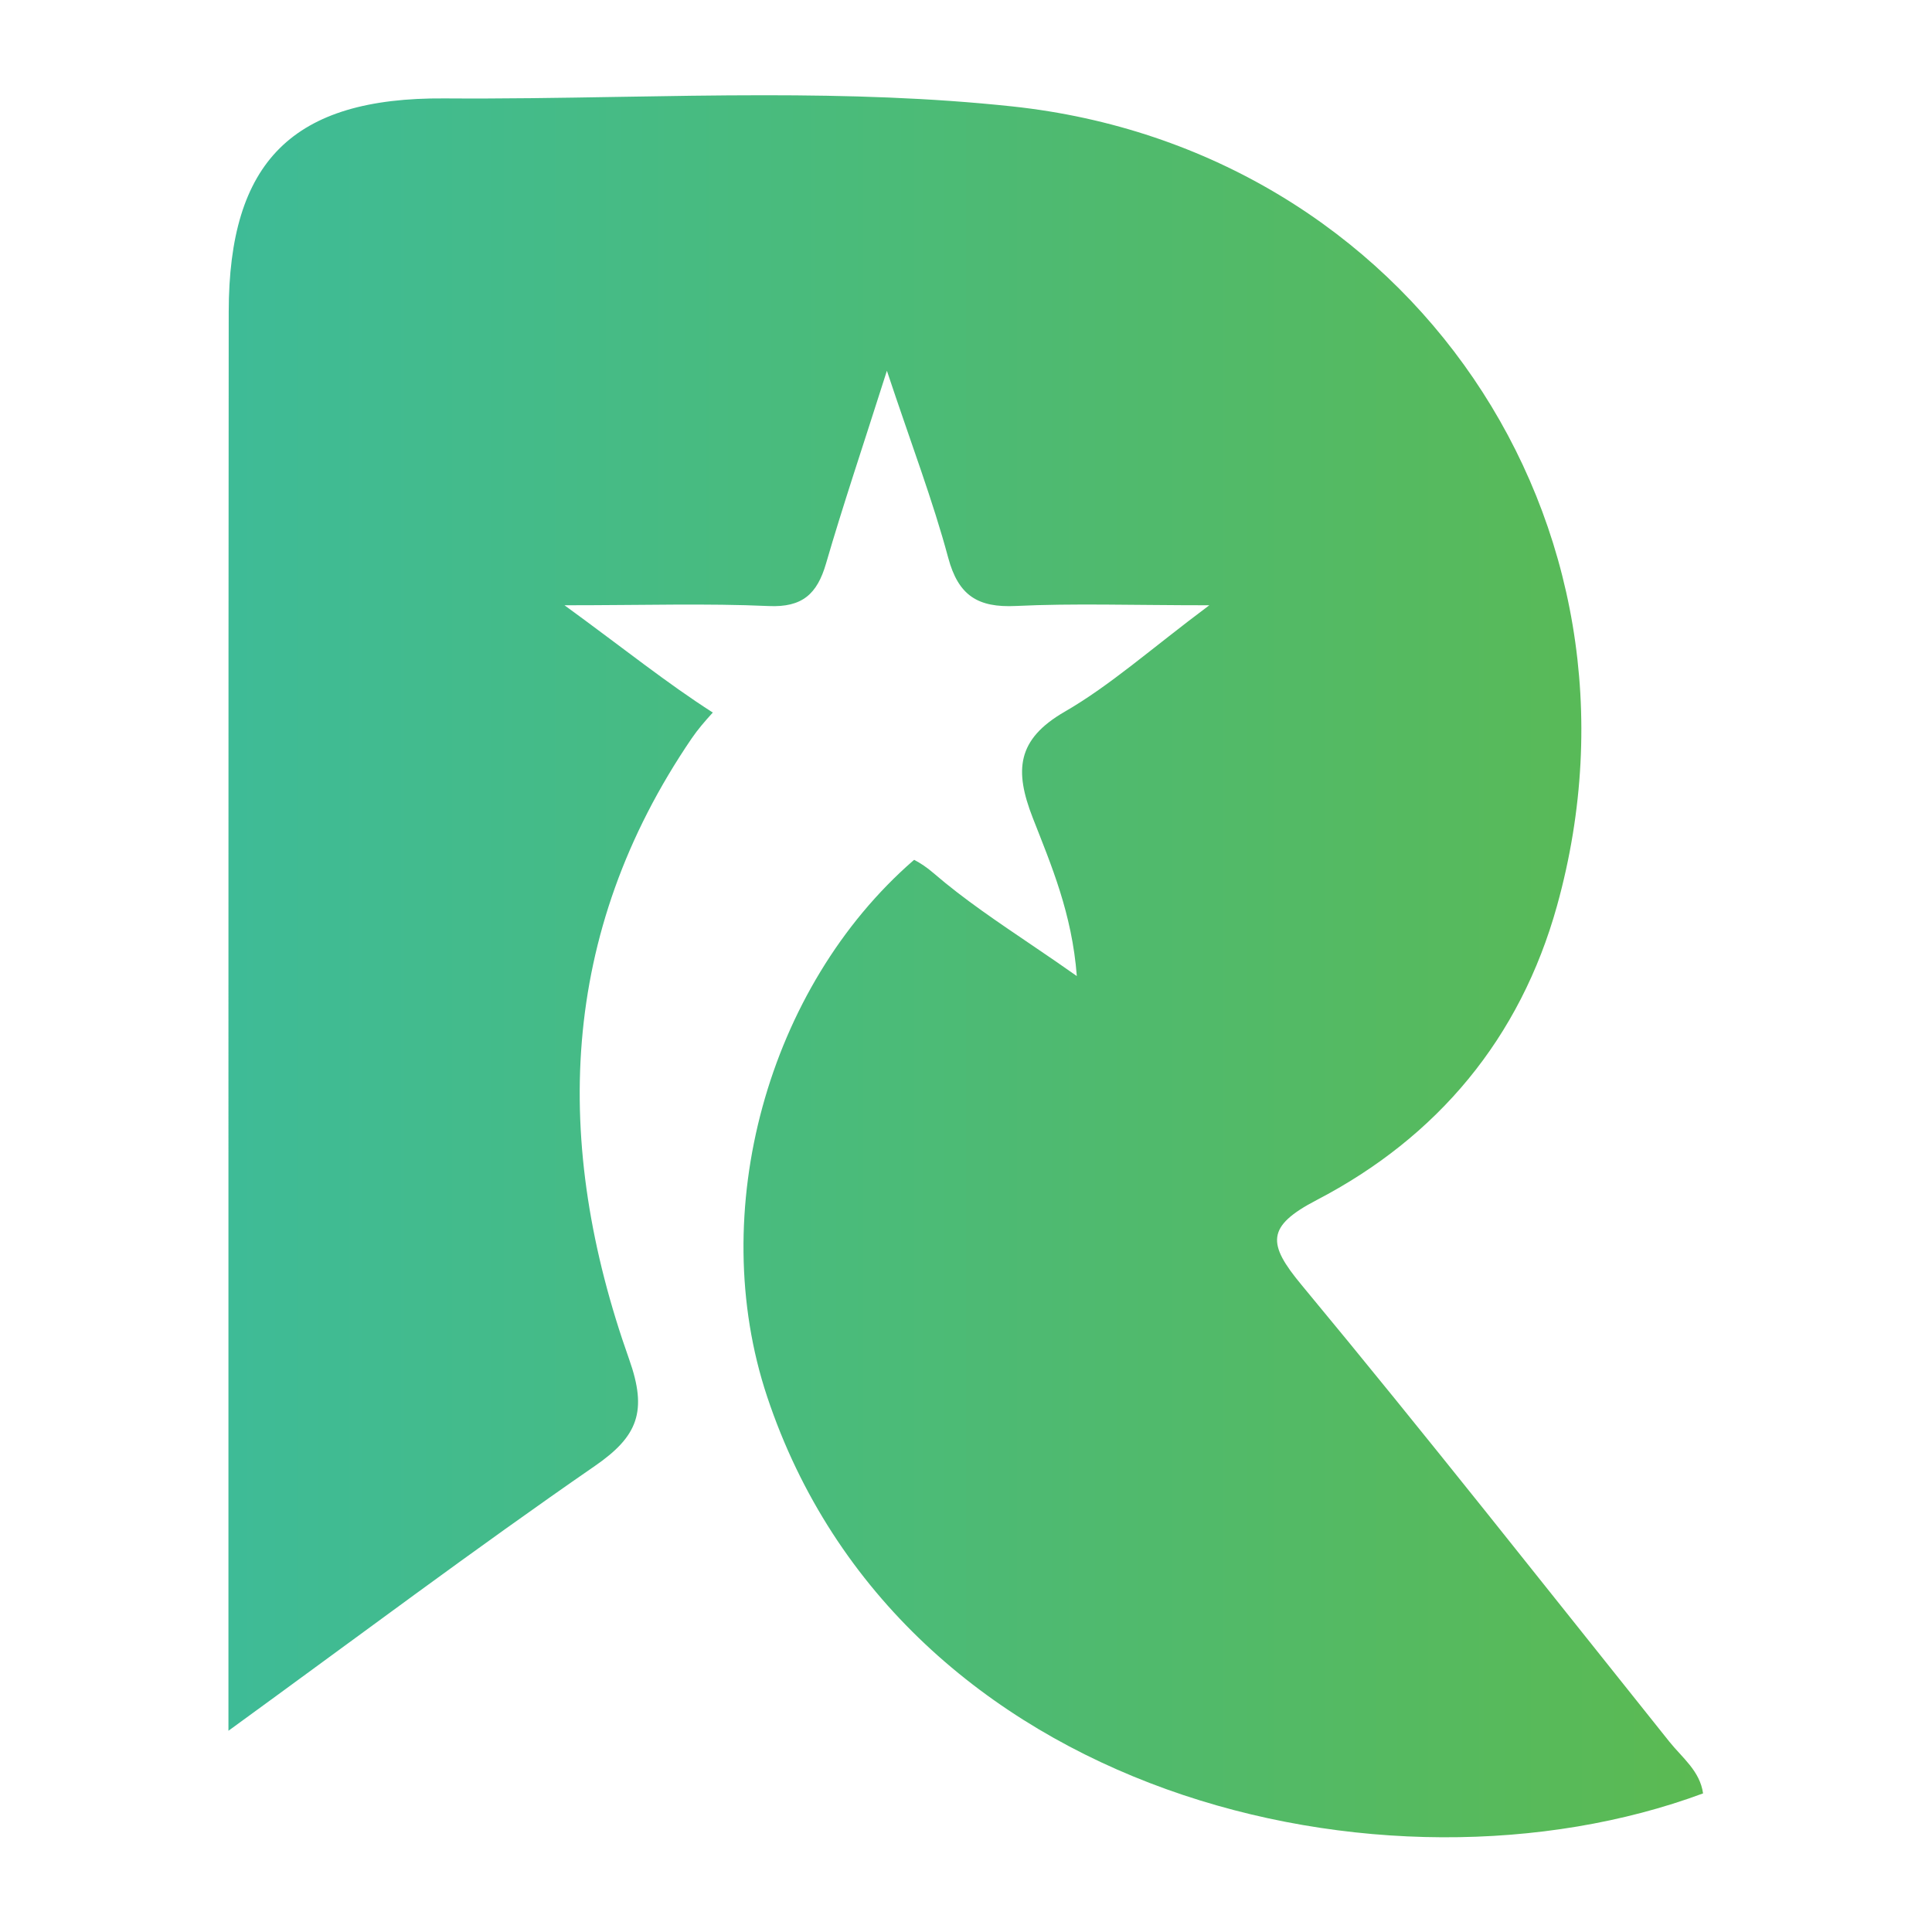 <?xml version="1.0" encoding="UTF-8" standalone="no"?>
<svg xmlns:dc="http://purl.org/dc/elements/1.1/" xmlns:cc="http://creativecommons.org/ns#" xmlns:rdf="http://www.w3.org/1999/02/22-rdf-syntax-ns#" xmlns:svg="http://www.w3.org/2000/svg" xmlns="http://www.w3.org/2000/svg" viewBox="0 0 122.667 122.667" height="122.667" width="122.667" xml:space="preserve" id="svg2" version="1.1">
  <defs id="defs6">
    <linearGradient id="linearGradient30" spreadMethod="pad" gradientTransform="matrix(0.169,0,0,-0.169,49.259,46.834)" gradientUnits="userSpaceOnUse" y2="0" x2="1" y1="0" x1="0">
      <stop id="stop24" offset="0" style="stop-opacity:1;stop-color:#3ebb97"></stop>
      <stop id="stop26" offset="1" style="stop-opacity:1;stop-color:#5bba52"></stop>
      <stop id="stop28" offset="1" style="stop-opacity:1;stop-color:#5bba52"></stop>
    </linearGradient>
    <linearGradient id="linearGradient52" spreadMethod="pad" gradientTransform="matrix(70.238,0,0,-70.238,10.881,46)" gradientUnits="userSpaceOnUse" y2="0" x2="1" y1="0" x1="0">
      <stop id="stop46" offset="0" style="stop-opacity:1;stop-color:#3ebb97"></stop>
      <stop id="stop48" offset="1" style="stop-opacity:1;stop-color:#5bba52"></stop>
      <stop id="stop50" offset="1" style="stop-opacity:1;stop-color:#5bba52"></stop>
    </linearGradient>
  </defs>
  <g transform="matrix(1.333,0,0,-1.333,0,122.667)" id="g10">
    <g id="g12">
      <g id="g14">
        <g id="g20">
          <g id="g22">
            <path id="path32" style="fill:url(#linearGradient30);stroke:none" d="m 49.316,46.866 -0.056,0.066 -10e-4,10e-4 c 0.02,-0.023 0.039,-0.045 0.057,-0.067 m 0.113,-0.131 c -0.039,0.047 -0.076,0.089 -0.113,0.131 v 0 z"></path>
          </g>
        </g>
      </g>
    </g>
    <g id="g34">
      <g id="g36">
        <g id="g42">
          <g id="g44">
            <path id="path54" style="fill:url(#linearGradient52);stroke:none" d="m 29.463,87.409 c -2.764,-0.047 -5.53,-0.093 -8.292,-0.073 v 0 C 13.927,87.389 10.9,84.329 10.894,77.164 v 0 C 10.875,55.81 10.884,34.456 10.881,13.101 v 0 -3.516 c 6.144,4.465 11.72,8.653 17.454,12.613 v 0 c 2.054,1.417 2.51,2.608 1.633,5.078 v 0 c -3.643,10.264 -3.362,20.269 2.977,29.576 v 0 c 0.287,0.421 0.638,0.829 1.007,1.232 v 0 c -2.174,1.389 -4.217,3.034 -7.064,5.11 v 0 c 3.839,0 6.786,0.095 9.725,-0.037 v 0 c 1.609,-0.073 2.311,0.58 2.731,2.023 v 0 c 0.803,2.761 1.724,5.487 2.9,9.184 v 0 c 1.186,-3.564 2.193,-6.195 2.919,-8.903 v 0 c 0.485,-1.812 1.419,-2.388 3.226,-2.301 v 0 c 2.744,0.132 5.499,0.034 9.212,0.034 v 0 c -2.803,-2.096 -4.712,-3.813 -6.888,-5.07 v 0 c -2.289,-1.322 -2.4,-2.8 -1.524,-5.049 v 0 c 0.883,-2.26 1.871,-4.552 2.101,-7.542 v 0 c -0.696,0.492 -1.37,0.952 -2.03,1.399 v 0 l 0.056,-0.066 c -0.018,0.022 -0.037,0.044 -0.057,0.067 v 0 c -1.731,1.174 -3.339,2.249 -4.79,3.5 v 0 c -0.323,0.28 -0.626,0.477 -0.923,0.635 v 0 C 43.533,51.056 43.524,51.054 43.51,51.043 v 0 C 36.553,44.993 33.613,34.294 36.537,25.508 v 0 C 42.884,6.441 66.027,1.001 81.119,6.602 v 0 C 80.969,7.673 80.125,8.3 79.514,9.064 v 0 c -5.818,7.271 -11.577,14.593 -17.523,21.76 v 0 c -1.622,1.955 -1.694,2.78 0.719,4.037 v 0 c 5.761,2.998 9.699,7.71 11.452,14.017 v 0 c 5.075,18.248 -7.036,36.055 -25.95,38.077 v 0 c -3.925,0.419 -7.86,0.532 -11.798,0.532 v 0 c -2.317,0 -4.633,-0.039 -6.951,-0.078"></path>
          </g>
        </g>
      </g>
    </g>
  </g>
</svg>
